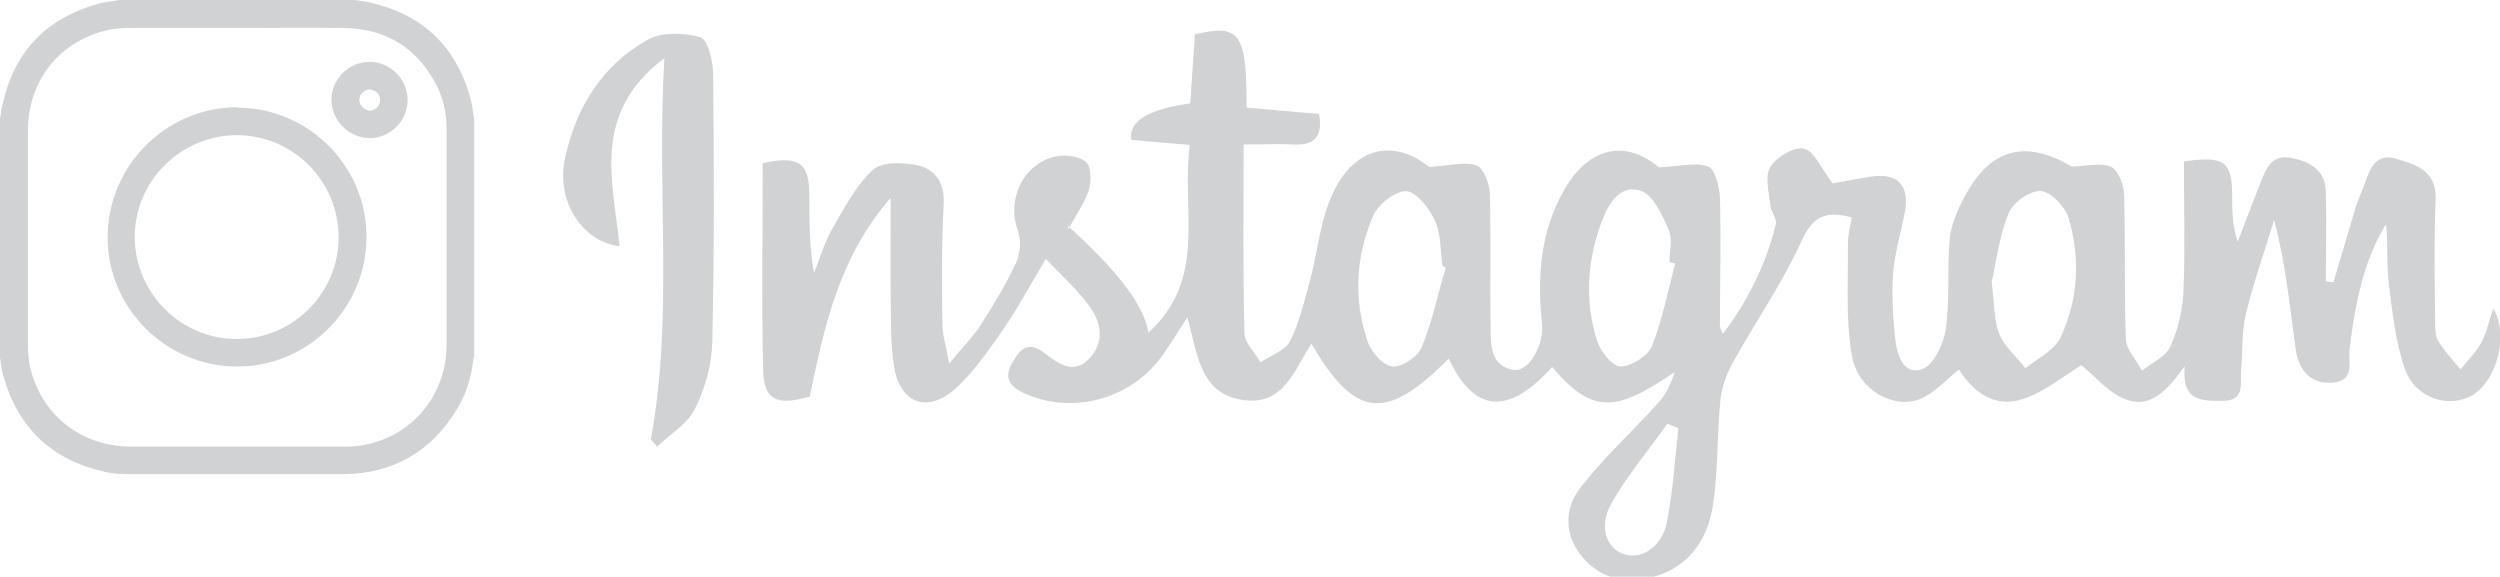 <svg xmlns="http://www.w3.org/2000/svg" id="Layer_2" data-name="Layer 2" viewBox="0 0 59 13.61"><defs><style>      .cls-1 {        fill: #d0d2d3;        fill-rule: evenodd;      }    </style></defs><g id="Layer_1-2" data-name="Layer 1"><g><g><path class="cls-1" d="M0,8.37V2.82c.02-.12,.03-.24,.06-.35C.33,1.23,1.08,.44,2.31,.09c.17-.05,.34-.06,.51-.09h5.55c.12,.02,.24,.03,.36,.06,1.24,.28,2.03,1.03,2.37,2.25,.05,.17,.06,.34,.09,.51v5.55s-.01,.08-.02,.12c-.05,.41-.16,.79-.37,1.14-.61,1.02-1.51,1.55-2.7,1.56-1.67,0-3.34,0-5.02,0-.21,0-.43-.01-.63-.06-1.23-.28-2.02-1.03-2.37-2.25-.05-.17-.06-.34-.09-.51ZM5.6,.66c-.84,0-1.68,0-2.51,0-.18,0-.37,.01-.55,.05C1.4,.97,.66,1.91,.66,3.07c0,1.68,0,3.37,0,5.05,0,.18,.01,.37,.05,.54,.26,1.13,1.2,1.87,2.36,1.88,1.68,0,3.37,0,5.05,0,.18,0,.36-.01,.53-.05,1.12-.24,1.88-1.19,1.89-2.34,0-1.7,0-3.39,0-5.09,0-.34-.06-.68-.21-.99-.45-.92-1.19-1.39-2.21-1.41-.84-.01-1.68,0-2.52,0Z"></path><path class="cls-1" d="M5.59,2.54c1.68,0,3.06,1.37,3.06,3.05,0,1.68-1.37,3.06-3.05,3.06-1.68,0-3.06-1.37-3.06-3.05,0-1.68,1.37-3.06,3.05-3.07Zm0,5.46c1.32,0,2.41-1.08,2.4-2.41,0-1.32-1.08-2.4-2.4-2.4-1.32,0-2.41,1.08-2.41,2.4,0,1.32,1.08,2.41,2.4,2.41Z"></path><path class="cls-1" d="M8.73,3.26c-.49,0-.9-.41-.91-.9,0-.49,.41-.9,.9-.9s.9,.41,.9,.9c0,.49-.41,.9-.9,.9Zm.24-.91c0-.13-.12-.24-.25-.24-.13,0-.24,.12-.24,.25s.12,.25,.25,.25c.13,0,.24-.12,.24-.25Z"></path></g><g><path class="cls-1" d="M25.2,5.33q1.78,1.6,1.9,2.52c1.41-1.27,.77-2.9,.98-4.43-.51-.04-.95-.08-1.38-.12q-.11-.65,1.39-.86c.04-.54,.07-1.09,.11-1.63,1.07-.25,1.22-.03,1.22,1.73,.56,.05,1.12,.1,1.71,.15,.09,.5-.08,.75-.6,.72-.36-.02-.72,0-1.18,0,0,1.52-.02,2.98,.02,4.44,0,.24,.24,.47,.38,.7,.23-.16,.57-.27,.69-.49,.22-.43,.33-.91,.46-1.38,.2-.72,.25-1.5,.57-2.15,.54-1.11,1.46-1.23,2.26-.59,.48-.03,.83-.13,1.11-.04,.16,.05,.31,.42,.32,.65,.03,1.08,0,2.15,.02,3.23,0,.39,.01,.88,.56,.95,.34,.04,.71-.59,.65-1.11-.12-1.1-.03-2.16,.52-3.13,.59-1.05,1.48-1.19,2.24-.54,.49-.02,.86-.13,1.16-.02,.16,.06,.27,.47,.28,.73,.03,1.01,0,2.02,0,3.04,0,.04,.03,.07,.07,.18,.61-.81,1.02-1.66,1.25-2.59,.03-.13-.12-.3-.13-.45-.03-.3-.14-.68,0-.9,.15-.24,.57-.49,.8-.43,.24,.06,.4,.47,.67,.82,.19-.03,.54-.11,.9-.16,.64-.1,.93,.21,.8,.86-.09,.46-.23,.92-.27,1.39-.04,.53-.01,1.07,.05,1.6,.04,.36,.2,.85,.64,.69,.27-.1,.5-.6,.55-.94,.1-.69,.03-1.41,.09-2.11,.03-.33,.17-.67,.33-.97,.62-1.21,1.47-1.4,2.55-.76,.31,0,.65-.1,.92,0,.17,.07,.31,.42,.32,.65,.03,1.14,0,2.28,.04,3.42,.01,.25,.25,.5,.38,.75,.23-.19,.56-.33,.67-.57,.18-.4,.29-.86,.31-1.3,.04-1.03,.01-2.06,.01-3.07,.96-.14,1.14,0,1.14,.83,0,.34,0,.68,.13,1.06,.18-.47,.37-.95,.55-1.42,.13-.34,.28-.65,.73-.55,.43,.09,.79,.29,.8,.79,.02,.71,0,1.41,0,2.12,.06,0,.12,.02,.18,.02,.18-.6,.35-1.19,.53-1.79,.06-.18,.14-.36,.21-.54,.12-.36,.27-.73,.75-.58,.47,.14,.95,.28,.92,.97-.04,.96-.02,1.93-.01,2.9,0,.15,0,.32,.08,.44,.15,.24,.34,.44,.52,.66,.16-.21,.36-.4,.48-.62,.13-.23,.18-.5,.29-.82,.38,.62,.08,1.7-.48,2.04-.55,.33-1.35,.09-1.6-.6-.23-.65-.3-1.37-.39-2.07-.05-.45-.01-.9-.06-1.36-.55,.9-.73,1.91-.86,2.94-.04,.31,.15,.75-.4,.8-.54,.04-.8-.31-.87-.77-.14-1-.23-2-.51-3.07-.22,.73-.48,1.45-.66,2.19-.11,.43-.08,.9-.12,1.35-.03,.31,.12,.74-.46,.73-.48,0-.95,.01-.87-.82-.41,.57-.82,1.03-1.43,.77-.4-.16-.7-.55-1.01-.79-.39,.23-.86,.63-1.39,.8-.65,.21-1.16-.16-1.5-.7-.3,.24-.57,.55-.9,.69-.62,.26-1.47-.19-1.62-.99-.16-.87-.09-1.78-.1-2.67,0-.21,.06-.41,.09-.62-.6-.16-.91-.04-1.18,.55-.45,.99-1.08,1.9-1.61,2.85-.16,.28-.28,.61-.31,.93-.08,.81-.05,1.64-.17,2.44-.13,.86-.6,1.53-1.51,1.74-.64,.15-1.22-.03-1.62-.55-.39-.5-.37-1.11-.01-1.57,.56-.73,1.25-1.35,1.87-2.04,.17-.19,.28-.44,.36-.7-1.42,.98-1.96,.97-2.89-.12-1.03,1.15-1.84,1.09-2.44-.2-1.48,1.5-2.21,1.42-3.24-.35-.4,.61-.65,1.47-1.61,1.33-1.04-.15-1.07-1.09-1.32-1.95-.24,.36-.42,.68-.64,.97-.75,.98-2.09,1.32-3.19,.83-.35-.16-.52-.36-.29-.75,.19-.33,.39-.49,.76-.2,.3,.23,.66,.51,1.03,.14,.38-.38,.31-.85,.03-1.24-.28-.39-.65-.72-1.04-1.13-.38,.64-.68,1.2-1.05,1.73-.33,.47-.67,.96-1.09,1.34-.66,.58-1.3,.34-1.44-.53-.09-.55-.07-1.11-.08-1.67-.01-.73,0-1.45,0-2.31-1.22,1.4-1.57,3.04-1.91,4.69-.78,.22-1.08,.09-1.1-.63-.04-1.63-.01-3.26-.01-4.88,.86-.19,1.1,0,1.1,.76,0,.6,0,1.2,.11,1.83,.14-.34,.24-.71,.42-1.02,.29-.5,.56-1.03,.97-1.41,.21-.2,.71-.18,1.05-.11,.42,.09,.65,.42,.62,.92-.05,.94-.04,1.89-.03,2.84,0,.24,.08,.47,.16,.92,.33-.4,.55-.62,.72-.87,.31-.49,.62-.99,.86-1.51,.11-.23,.12-.57,.03-.8-.25-.71,.15-1.55,.91-1.71,.22-.05,.55,0,.71,.13,.12,.11,.13,.45,.07,.65-.1,.32-.31,.61-.49,.94Zm8.91,.98s-.05-.02-.07-.04c-.05-.36-.03-.75-.18-1.07-.13-.29-.44-.68-.68-.69-.26,0-.67,.32-.78,.6-.41,.95-.46,1.97-.12,2.96,.08,.24,.37,.56,.58,.58,.22,.02,.6-.23,.69-.45,.25-.6,.38-1.25,.57-1.89Zm12.89,.32c.07,.52,.05,.91,.18,1.24,.12,.31,.41,.55,.62,.82,.28-.23,.67-.41,.82-.71,.43-.9,.48-1.88,.2-2.83-.08-.27-.42-.63-.66-.64-.25-.02-.66,.27-.76,.53-.22,.54-.29,1.15-.39,1.59Zm-7.46-.41s-.09-.02-.14-.03c0-.26,.08-.55-.02-.77-.15-.34-.35-.8-.64-.91-.48-.18-.77,.27-.93,.69-.35,.93-.42,1.89-.12,2.84,.08,.25,.36,.61,.55,.61,.25,0,.64-.24,.74-.47,.25-.62,.38-1.3,.55-1.95Zm.08,3.89c-.09-.04-.18-.07-.27-.11-.44,.62-.94,1.21-1.32,1.88-.31,.54-.12,1.07,.3,1.2,.42,.13,.89-.17,1.01-.76,.14-.73,.19-1.47,.27-2.21Z"></path><path class="cls-1" d="M15.36,10.37c.54-2.93,.13-5.89,.32-9-.84,.63-1.18,1.37-1.24,2.17-.06,.75,.11,1.52,.18,2.27-.86-.1-1.52-1.05-1.28-2.1,.26-1.18,.87-2.17,1.94-2.77,.34-.19,.86-.17,1.25-.06,.17,.05,.3,.56,.3,.86,.02,2.11,.03,4.21-.02,6.32-.01,.54-.17,1.11-.41,1.59-.18,.36-.59,.6-.89,.89-.05-.06-.1-.11-.15-.17Z"></path></g></g></g></svg>